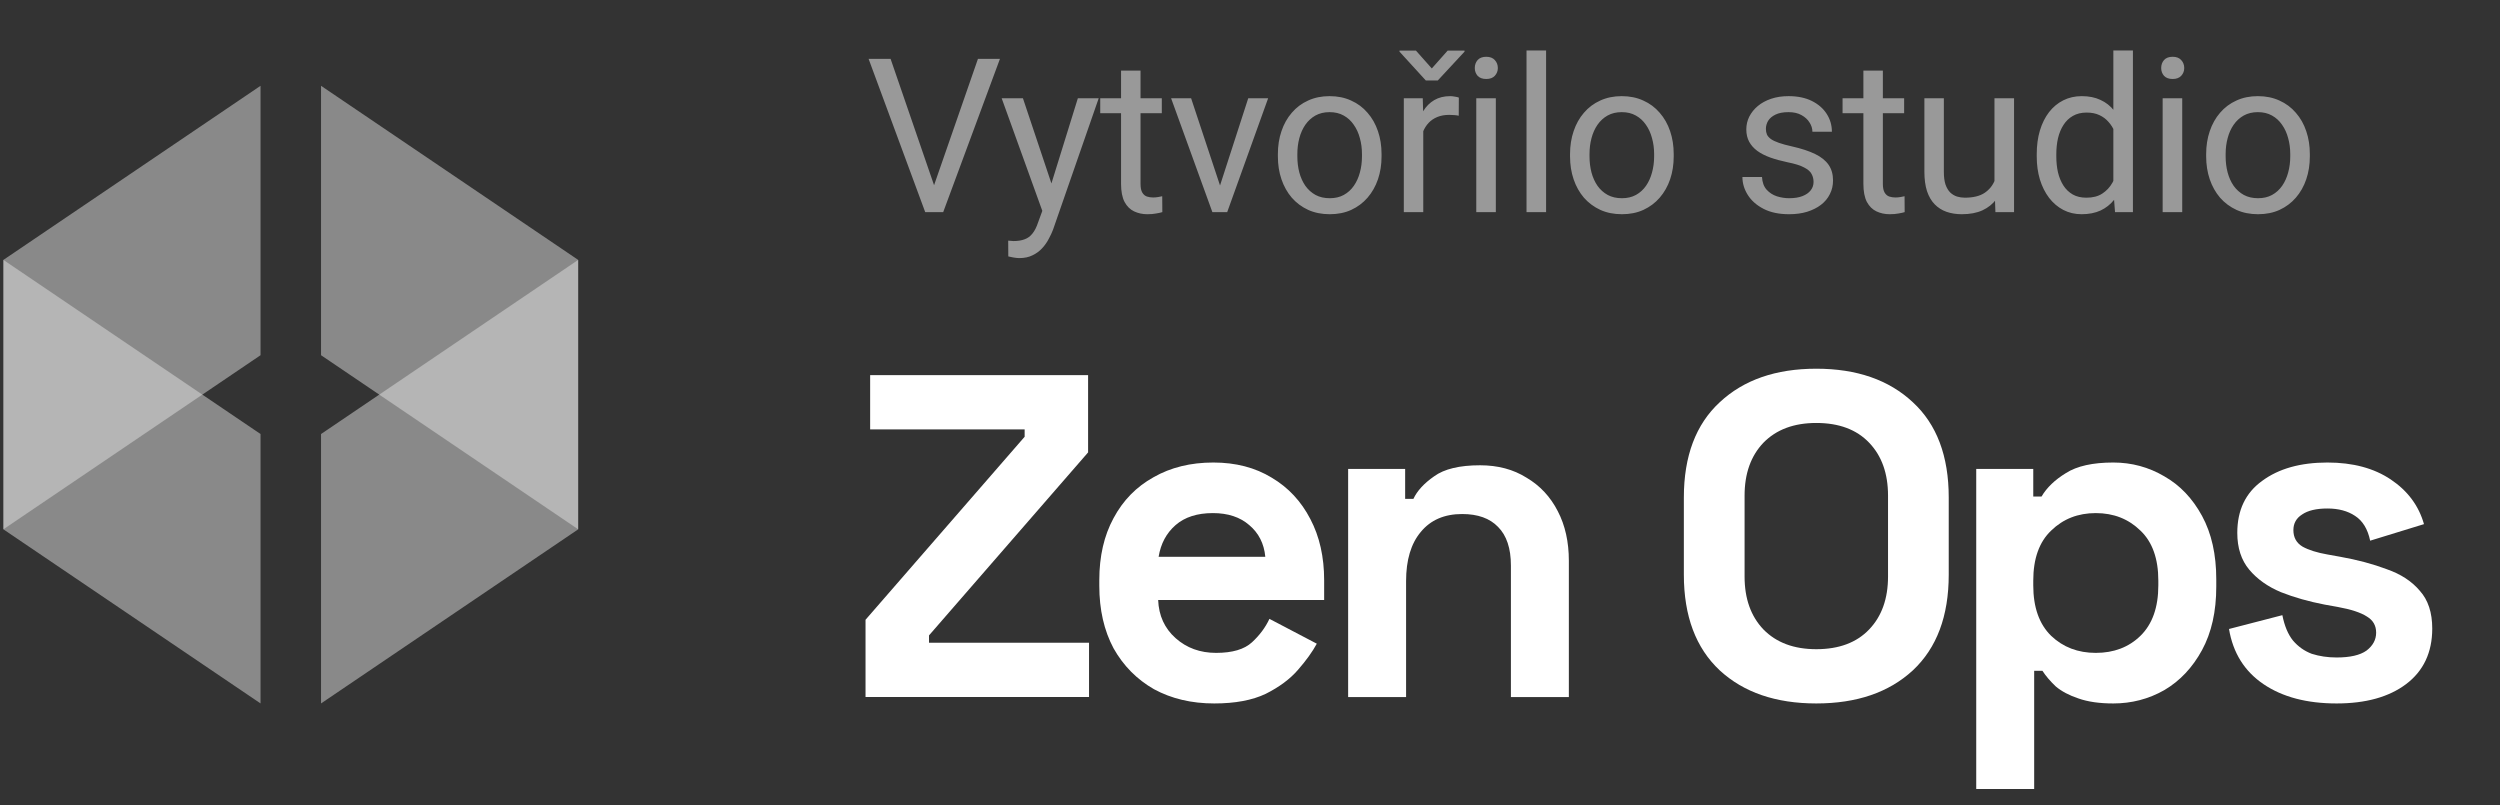 <svg width="118" height="38" viewBox="0 0 118 38" fill="none" xmlns="http://www.w3.org/2000/svg">
<rect x="0" y="0" width="118" height="38" fill="#333333" stroke="none"/>
<g opacity="0.84">
<path opacity="0.5" d="M0.161 12.267V24.983L12.297 16.766V4.05L0.161 12.267Z" fill="white" style="fill:white;fill-opacity:1;"/>
<path opacity="0.5" d="M0.161 24.985V12.268L12.297 20.486V33.202L0.161 24.985Z" fill="white" style="fill:white;fill-opacity:1;"/>
<path opacity="0.5" d="M27.289 12.267V24.983L15.153 16.766V4.05L27.289 12.267Z" fill="white" style="fill:white;fill-opacity:1;"/>
<path opacity="0.5" d="M27.289 24.985V12.268L15.153 20.486V33.202L27.289 24.985Z" fill="white" style="fill:white;fill-opacity:1;"/>
</g>
<path opacity="0.5" d="M44.028 8.914L46.159 2.779H47.197L44.519 10.012H43.779L44.028 8.914ZM42.036 2.779L44.147 8.914L44.41 10.012H43.67L40.998 2.779H42.036ZM49.38 9.455L50.875 4.637H51.859L49.703 10.841C49.653 10.974 49.587 11.116 49.504 11.268C49.425 11.424 49.322 11.572 49.196 11.71C49.07 11.85 48.918 11.962 48.739 12.048C48.564 12.138 48.353 12.182 48.108 12.182C48.036 12.182 47.943 12.172 47.83 12.153C47.718 12.133 47.638 12.116 47.592 12.103L47.587 11.358C47.613 11.361 47.655 11.364 47.711 11.368C47.771 11.374 47.812 11.378 47.835 11.378C48.044 11.378 48.221 11.35 48.367 11.293C48.512 11.24 48.635 11.149 48.734 11.02C48.837 10.894 48.925 10.72 48.998 10.498L49.38 9.455ZM48.282 4.637L49.678 8.81L49.916 9.778L49.256 10.116L47.279 4.637H48.282ZM54.837 4.637V5.342H51.931V4.637H54.837ZM52.914 3.331H53.833V8.68C53.833 8.863 53.861 9 53.918 9.093C53.974 9.185 54.047 9.247 54.136 9.277C54.226 9.306 54.322 9.321 54.425 9.321C54.501 9.321 54.58 9.315 54.663 9.301C54.749 9.285 54.814 9.272 54.857 9.262L54.862 10.012C54.789 10.035 54.693 10.056 54.574 10.076C54.458 10.1 54.317 10.111 54.151 10.111C53.926 10.111 53.719 10.066 53.53 9.977C53.342 9.888 53.191 9.739 53.078 9.53C52.969 9.318 52.914 9.033 52.914 8.675V3.331ZM57.447 9.182L58.917 4.637H59.856L57.924 10.012H57.308L57.447 9.182ZM56.22 4.637L57.735 9.207L57.84 10.012H57.224L55.276 4.637H56.22ZM60.316 7.384V7.27C60.316 6.882 60.372 6.523 60.485 6.192C60.597 5.857 60.76 5.568 60.972 5.323C61.184 5.074 61.44 4.882 61.742 4.746C62.043 4.607 62.381 4.538 62.755 4.538C63.132 4.538 63.472 4.607 63.773 4.746C64.078 4.882 64.336 5.074 64.548 5.323C64.763 5.568 64.927 5.857 65.04 6.192C65.153 6.523 65.209 6.882 65.209 7.27V7.384C65.209 7.771 65.153 8.131 65.04 8.462C64.927 8.793 64.763 9.083 64.548 9.331C64.336 9.576 64.079 9.768 63.778 9.907C63.48 10.043 63.142 10.111 62.765 10.111C62.387 10.111 62.048 10.043 61.746 9.907C61.445 9.768 61.187 9.576 60.972 9.331C60.76 9.083 60.597 8.793 60.485 8.462C60.372 8.131 60.316 7.771 60.316 7.384ZM61.235 7.27V7.384C61.235 7.652 61.266 7.906 61.329 8.144C61.392 8.379 61.487 8.588 61.612 8.77C61.742 8.952 61.902 9.096 62.094 9.202C62.286 9.305 62.51 9.356 62.765 9.356C63.017 9.356 63.237 9.305 63.425 9.202C63.618 9.096 63.776 8.952 63.902 8.77C64.028 8.588 64.123 8.379 64.186 8.144C64.252 7.906 64.285 7.652 64.285 7.384V7.27C64.285 7.005 64.252 6.755 64.186 6.52C64.123 6.281 64.026 6.071 63.897 5.889C63.772 5.703 63.613 5.558 63.42 5.452C63.232 5.346 63.01 5.293 62.755 5.293C62.503 5.293 62.281 5.346 62.089 5.452C61.901 5.558 61.742 5.703 61.612 5.889C61.487 6.071 61.392 6.281 61.329 6.52C61.266 6.755 61.235 7.005 61.235 7.27ZM67.178 5.482V10.012H66.26V4.637H67.154L67.178 5.482ZM68.857 4.607L68.852 5.462C68.776 5.445 68.703 5.435 68.634 5.432C68.568 5.425 68.491 5.422 68.405 5.422C68.193 5.422 68.006 5.455 67.844 5.521C67.682 5.587 67.544 5.68 67.432 5.799C67.319 5.919 67.23 6.061 67.163 6.227C67.101 6.389 67.059 6.568 67.039 6.763L66.781 6.912C66.781 6.588 66.812 6.283 66.875 5.998C66.942 5.713 67.043 5.462 67.178 5.243C67.314 5.021 67.486 4.849 67.695 4.726C67.907 4.601 68.159 4.538 68.45 4.538C68.516 4.538 68.593 4.546 68.679 4.563C68.765 4.576 68.824 4.591 68.857 4.607ZM66.831 2.387L67.581 3.231L68.331 2.387H69.126V2.437L67.864 3.798H67.298L66.056 2.437V2.387H66.831ZM70.603 4.637V10.012H69.68V4.637H70.603ZM69.61 3.211C69.61 3.062 69.655 2.937 69.744 2.834C69.837 2.731 69.973 2.68 70.151 2.68C70.327 2.68 70.461 2.731 70.554 2.834C70.65 2.937 70.698 3.062 70.698 3.211C70.698 3.354 70.65 3.476 70.554 3.579C70.461 3.678 70.327 3.728 70.151 3.728C69.973 3.728 69.837 3.678 69.744 3.579C69.655 3.476 69.61 3.354 69.61 3.211ZM72.975 2.382V10.012H72.052V2.382H72.975ZM74.106 7.384V7.27C74.106 6.882 74.162 6.523 74.275 6.192C74.387 5.857 74.549 5.568 74.761 5.323C74.973 5.074 75.23 4.882 75.531 4.746C75.833 4.607 76.17 4.538 76.545 4.538C76.922 4.538 77.262 4.607 77.563 4.746C77.868 4.882 78.126 5.074 78.338 5.323C78.553 5.568 78.717 5.857 78.83 6.192C78.942 6.523 78.999 6.882 78.999 7.27V7.384C78.999 7.771 78.942 8.131 78.83 8.462C78.717 8.793 78.553 9.083 78.338 9.331C78.126 9.576 77.869 9.768 77.568 9.907C77.27 10.043 76.932 10.111 76.555 10.111C76.177 10.111 75.838 10.043 75.536 9.907C75.235 9.768 74.977 9.576 74.761 9.331C74.549 9.083 74.387 8.793 74.275 8.462C74.162 8.131 74.106 7.771 74.106 7.384ZM75.025 7.27V7.384C75.025 7.652 75.056 7.906 75.119 8.144C75.182 8.379 75.276 8.588 75.402 8.77C75.531 8.952 75.692 9.096 75.884 9.202C76.076 9.305 76.3 9.356 76.555 9.356C76.806 9.356 77.026 9.305 77.215 9.202C77.407 9.096 77.566 8.952 77.692 8.77C77.818 8.588 77.912 8.379 77.975 8.144C78.041 7.906 78.075 7.652 78.075 7.384V7.27C78.075 7.005 78.041 6.755 77.975 6.52C77.912 6.281 77.816 6.071 77.687 5.889C77.561 5.703 77.402 5.558 77.21 5.452C77.022 5.346 76.8 5.293 76.545 5.293C76.293 5.293 76.071 5.346 75.879 5.452C75.69 5.558 75.531 5.703 75.402 5.889C75.276 6.071 75.182 6.281 75.119 6.52C75.056 6.755 75.025 7.005 75.025 7.27ZM85.6 8.586C85.6 8.454 85.57 8.331 85.511 8.219C85.455 8.103 85.337 7.998 85.158 7.906C84.983 7.81 84.718 7.727 84.363 7.657C84.065 7.594 83.796 7.52 83.554 7.434C83.315 7.348 83.112 7.243 82.943 7.121C82.777 6.998 82.65 6.854 82.56 6.689C82.471 6.523 82.426 6.329 82.426 6.107C82.426 5.895 82.472 5.695 82.565 5.506C82.661 5.318 82.795 5.15 82.968 5.005C83.143 4.859 83.353 4.745 83.598 4.662C83.844 4.579 84.117 4.538 84.418 4.538C84.849 4.538 85.216 4.614 85.521 4.766C85.826 4.919 86.059 5.122 86.221 5.377C86.383 5.629 86.465 5.909 86.465 6.217H85.546C85.546 6.068 85.501 5.924 85.412 5.785C85.325 5.642 85.198 5.525 85.029 5.432C84.864 5.339 84.66 5.293 84.418 5.293C84.163 5.293 83.956 5.332 83.797 5.412C83.641 5.488 83.527 5.586 83.454 5.705C83.385 5.824 83.35 5.95 83.35 6.083C83.35 6.182 83.367 6.271 83.4 6.351C83.436 6.427 83.499 6.498 83.588 6.564C83.678 6.627 83.804 6.687 83.966 6.743C84.128 6.8 84.335 6.856 84.587 6.912C85.027 7.011 85.39 7.131 85.675 7.27C85.96 7.409 86.171 7.579 86.311 7.781C86.45 7.983 86.519 8.228 86.519 8.517C86.519 8.752 86.47 8.967 86.37 9.162C86.274 9.358 86.133 9.527 85.948 9.669C85.766 9.808 85.547 9.917 85.292 9.997C85.041 10.073 84.757 10.111 84.443 10.111C83.969 10.111 83.569 10.027 83.241 9.858C82.913 9.689 82.665 9.47 82.496 9.202C82.327 8.934 82.242 8.651 82.242 8.353H83.166C83.18 8.604 83.252 8.805 83.385 8.954C83.517 9.099 83.68 9.204 83.872 9.267C84.064 9.326 84.254 9.356 84.443 9.356C84.695 9.356 84.905 9.323 85.074 9.257C85.246 9.19 85.377 9.099 85.466 8.983C85.556 8.868 85.6 8.735 85.6 8.586ZM89.875 4.637V5.342H86.969V4.637H89.875ZM87.952 3.331H88.871V8.68C88.871 8.863 88.9 9 88.956 9.093C89.012 9.185 89.085 9.247 89.174 9.277C89.264 9.306 89.36 9.321 89.463 9.321C89.539 9.321 89.618 9.315 89.701 9.301C89.787 9.285 89.852 9.272 89.895 9.262L89.9 10.012C89.827 10.035 89.731 10.056 89.612 10.076C89.496 10.1 89.355 10.111 89.189 10.111C88.964 10.111 88.757 10.066 88.568 9.977C88.38 9.888 88.229 9.739 88.116 9.53C88.007 9.318 87.952 9.033 87.952 8.675V3.331ZM94.139 8.77V4.637H95.063V10.012H94.184L94.139 8.77ZM94.313 7.637L94.696 7.627C94.696 7.985 94.658 8.316 94.581 8.621C94.509 8.922 94.389 9.184 94.224 9.406C94.058 9.628 93.841 9.801 93.573 9.927C93.305 10.05 92.979 10.111 92.594 10.111C92.333 10.111 92.093 10.073 91.874 9.997C91.659 9.921 91.474 9.803 91.318 9.644C91.162 9.485 91.041 9.278 90.955 9.023C90.873 8.768 90.831 8.462 90.831 8.104V4.637H91.75V8.114C91.75 8.356 91.776 8.556 91.829 8.715C91.886 8.871 91.96 8.995 92.053 9.088C92.149 9.177 92.255 9.24 92.371 9.277C92.49 9.313 92.613 9.331 92.739 9.331C93.129 9.331 93.439 9.257 93.667 9.108C93.896 8.955 94.06 8.752 94.159 8.497C94.262 8.238 94.313 7.952 94.313 7.637ZM99.75 8.969V2.382H100.674V10.012H99.829L99.75 8.969ZM96.134 7.384V7.28C96.134 6.869 96.183 6.497 96.283 6.162C96.385 5.824 96.53 5.534 96.715 5.293C96.904 5.051 97.127 4.866 97.386 4.736C97.647 4.604 97.939 4.538 98.26 4.538C98.598 4.538 98.892 4.597 99.144 4.717C99.399 4.832 99.614 5.003 99.79 5.228C99.969 5.45 100.109 5.718 100.212 6.033C100.315 6.347 100.386 6.703 100.426 7.101V7.558C100.389 7.952 100.318 8.306 100.212 8.621C100.109 8.935 99.969 9.204 99.79 9.426C99.614 9.647 99.399 9.818 99.144 9.937C98.889 10.053 98.591 10.111 98.25 10.111C97.935 10.111 97.647 10.043 97.386 9.907C97.127 9.772 96.904 9.581 96.715 9.336C96.53 9.091 96.385 8.803 96.283 8.472C96.183 8.137 96.134 7.775 96.134 7.384ZM97.058 7.28V7.384C97.058 7.652 97.084 7.904 97.137 8.139C97.194 8.374 97.28 8.581 97.395 8.76C97.511 8.939 97.659 9.08 97.838 9.182C98.016 9.282 98.23 9.331 98.478 9.331C98.783 9.331 99.033 9.267 99.228 9.137C99.427 9.008 99.586 8.838 99.705 8.626C99.825 8.414 99.917 8.184 99.984 7.935V6.738C99.944 6.556 99.886 6.381 99.81 6.212C99.737 6.04 99.641 5.887 99.522 5.755C99.406 5.619 99.262 5.511 99.089 5.432C98.921 5.352 98.72 5.313 98.488 5.313C98.237 5.313 98.02 5.366 97.838 5.472C97.659 5.574 97.511 5.717 97.395 5.899C97.28 6.078 97.194 6.286 97.137 6.525C97.084 6.76 97.058 7.011 97.058 7.28ZM103.001 4.637V10.012H102.077V4.637H103.001ZM102.008 3.211C102.008 3.062 102.053 2.937 102.142 2.834C102.235 2.731 102.37 2.68 102.549 2.68C102.725 2.68 102.859 2.731 102.952 2.834C103.048 2.937 103.096 3.062 103.096 3.211C103.096 3.354 103.048 3.476 102.952 3.579C102.859 3.678 102.725 3.728 102.549 3.728C102.37 3.728 102.235 3.678 102.142 3.579C102.053 3.476 102.008 3.354 102.008 3.211ZM104.131 7.384V7.27C104.131 6.882 104.188 6.523 104.3 6.192C104.413 5.857 104.575 5.568 104.787 5.323C104.999 5.074 105.256 4.882 105.557 4.746C105.858 4.607 106.196 4.538 106.57 4.538C106.948 4.538 107.287 4.607 107.589 4.746C107.893 4.882 108.152 5.074 108.364 5.323C108.579 5.568 108.743 5.857 108.855 6.192C108.968 6.523 109.024 6.882 109.024 7.27V7.384C109.024 7.771 108.968 8.131 108.855 8.462C108.743 8.793 108.579 9.083 108.364 9.331C108.152 9.576 107.895 9.768 107.594 9.907C107.296 10.043 106.958 10.111 106.58 10.111C106.203 10.111 105.863 10.043 105.562 9.907C105.261 9.768 105.002 9.576 104.787 9.331C104.575 9.083 104.413 8.793 104.3 8.462C104.188 8.131 104.131 7.771 104.131 7.384ZM105.05 7.27V7.384C105.05 7.652 105.082 7.906 105.145 8.144C105.208 8.379 105.302 8.588 105.428 8.77C105.557 8.952 105.718 9.096 105.91 9.202C106.102 9.305 106.325 9.356 106.58 9.356C106.832 9.356 107.052 9.305 107.241 9.202C107.433 9.096 107.592 8.952 107.718 8.77C107.844 8.588 107.938 8.379 108.001 8.144C108.067 7.906 108.1 7.652 108.1 7.384V7.27C108.1 7.005 108.067 6.755 108.001 6.52C107.938 6.281 107.842 6.071 107.713 5.889C107.587 5.703 107.428 5.558 107.236 5.452C107.047 5.346 106.825 5.293 106.57 5.293C106.319 5.293 106.097 5.346 105.905 5.452C105.716 5.558 105.557 5.703 105.428 5.889C105.302 6.071 105.208 6.281 105.145 6.52C105.082 6.755 105.05 7.005 105.05 7.27Z" fill="white" style="fill:white;fill-opacity:1;"/>
<path d="M110.288 33.203C108.884 33.203 107.734 32.9 106.837 32.292C105.94 31.684 105.397 30.816 105.209 29.688L107.727 29.036C107.828 29.543 107.994 29.941 108.226 30.23C108.472 30.52 108.768 30.729 109.116 30.86C109.477 30.975 109.868 31.033 110.288 31.033C110.924 31.033 111.395 30.925 111.699 30.708C112.002 30.476 112.154 30.194 112.154 29.861C112.154 29.528 112.01 29.275 111.72 29.102C111.431 28.913 110.968 28.761 110.331 28.646L109.723 28.537C108.971 28.392 108.284 28.197 107.662 27.951C107.039 27.691 106.54 27.336 106.164 26.888C105.788 26.439 105.6 25.86 105.6 25.151C105.6 24.081 105.99 23.263 106.772 22.699C107.553 22.12 108.58 21.831 109.854 21.831C111.055 21.831 112.053 22.098 112.849 22.634C113.645 23.169 114.166 23.871 114.412 24.739L111.872 25.52C111.756 24.97 111.518 24.58 111.156 24.348C110.809 24.117 110.375 24.001 109.854 24.001C109.333 24.001 108.935 24.095 108.66 24.283C108.385 24.457 108.248 24.703 108.248 25.021C108.248 25.368 108.392 25.629 108.682 25.802C108.971 25.962 109.362 26.085 109.854 26.171L110.461 26.28C111.272 26.425 112.002 26.62 112.654 26.866C113.319 27.097 113.84 27.438 114.216 27.886C114.607 28.32 114.802 28.913 114.802 29.666C114.802 30.794 114.39 31.67 113.565 32.292C112.755 32.9 111.662 33.203 110.288 33.203Z" fill="white" style="fill:white;fill-opacity:1;"/>
<path d="M93.278 37.24V22.134H95.97V23.437H96.36C96.606 23.017 96.99 22.648 97.511 22.33C98.031 21.997 98.777 21.831 99.746 21.831C100.614 21.831 101.417 22.048 102.155 22.482C102.893 22.901 103.486 23.523 103.935 24.348C104.384 25.173 104.608 26.171 104.608 27.343V27.691C104.608 28.863 104.384 29.861 103.935 30.686C103.486 31.511 102.893 32.14 102.155 32.574C101.417 32.994 100.614 33.203 99.746 33.203C99.095 33.203 98.545 33.124 98.097 32.965C97.663 32.82 97.308 32.632 97.033 32.401C96.773 32.154 96.563 31.909 96.404 31.663H96.013V37.24H93.278ZM98.921 30.816C99.775 30.816 100.477 30.548 101.027 30.013C101.591 29.463 101.873 28.667 101.873 27.626V27.409C101.873 26.367 101.591 25.578 101.027 25.043C100.462 24.493 99.761 24.218 98.921 24.218C98.082 24.218 97.38 24.493 96.816 25.043C96.252 25.578 95.97 26.367 95.97 27.409V27.626C95.97 28.667 96.252 29.463 96.816 30.013C97.38 30.548 98.082 30.816 98.921 30.816Z" fill="white" style="fill:white;fill-opacity:1;"/>
<path d="M85.729 33.203C83.819 33.203 82.3 32.682 81.171 31.641C80.043 30.584 79.478 29.08 79.478 27.126V23.48C79.478 21.527 80.043 20.029 81.171 18.987C82.3 17.931 83.819 17.403 85.729 17.403C87.639 17.403 89.159 17.931 90.287 18.987C91.416 20.029 91.98 21.527 91.98 23.48V27.126C91.98 29.08 91.416 30.584 90.287 31.641C89.159 32.682 87.639 33.203 85.729 33.203ZM85.729 30.642C86.8 30.642 87.632 30.331 88.225 29.709C88.819 29.087 89.115 28.255 89.115 27.213V23.393C89.115 22.351 88.819 21.519 88.225 20.897C87.632 20.275 86.8 19.964 85.729 19.964C84.673 19.964 83.841 20.275 83.233 20.897C82.64 21.519 82.344 22.351 82.344 23.393V27.213C82.344 28.255 82.64 29.087 83.233 29.709C83.841 30.331 84.673 30.642 85.729 30.642Z" fill="white" style="fill:white;fill-opacity:1;"/>
<path d="M63.632 32.9V22.135H66.323V23.545H66.714C66.888 23.169 67.213 22.815 67.691 22.482C68.168 22.135 68.891 21.961 69.861 21.961C70.7 21.961 71.431 22.156 72.053 22.547C72.69 22.923 73.182 23.451 73.529 24.131C73.876 24.797 74.05 25.578 74.05 26.475V32.9H71.315V26.692C71.315 25.882 71.112 25.274 70.707 24.869C70.317 24.464 69.752 24.262 69.014 24.262C68.175 24.262 67.524 24.544 67.061 25.108C66.598 25.658 66.367 26.432 66.367 27.43V32.9H63.632Z" fill="white" style="fill:white;fill-opacity:1;"/>
<path d="M57.313 33.203C56.242 33.203 55.294 32.979 54.469 32.531C53.659 32.068 53.023 31.424 52.559 30.599C52.111 29.76 51.887 28.776 51.887 27.647V27.387C51.887 26.258 52.111 25.282 52.559 24.457C53.008 23.617 53.638 22.974 54.448 22.525C55.258 22.062 56.199 21.831 57.269 21.831C58.326 21.831 59.244 22.069 60.026 22.547C60.807 23.01 61.415 23.661 61.849 24.5C62.283 25.325 62.5 26.287 62.5 27.387V28.32H54.665C54.694 29.058 54.969 29.659 55.49 30.122C56.011 30.585 56.647 30.816 57.4 30.816C58.166 30.816 58.731 30.65 59.093 30.317C59.454 29.984 59.729 29.615 59.917 29.21L62.153 30.382C61.95 30.758 61.654 31.171 61.263 31.619C60.887 32.053 60.38 32.429 59.744 32.748C59.107 33.052 58.297 33.203 57.313 33.203ZM54.687 26.28H59.722C59.664 25.658 59.411 25.159 58.962 24.782C58.528 24.406 57.957 24.218 57.248 24.218C56.51 24.218 55.924 24.406 55.49 24.782C55.056 25.159 54.788 25.658 54.687 26.28Z" fill="white" style="fill:white;fill-opacity:1;"/>
<path d="M40.853 32.899V29.253L48.363 20.615V20.268H41.071V17.706H51.358V21.353L43.849 29.991V30.338H51.402V32.899H40.853Z" fill="white" style="fill:white;fill-opacity:1;"/>
</svg>
